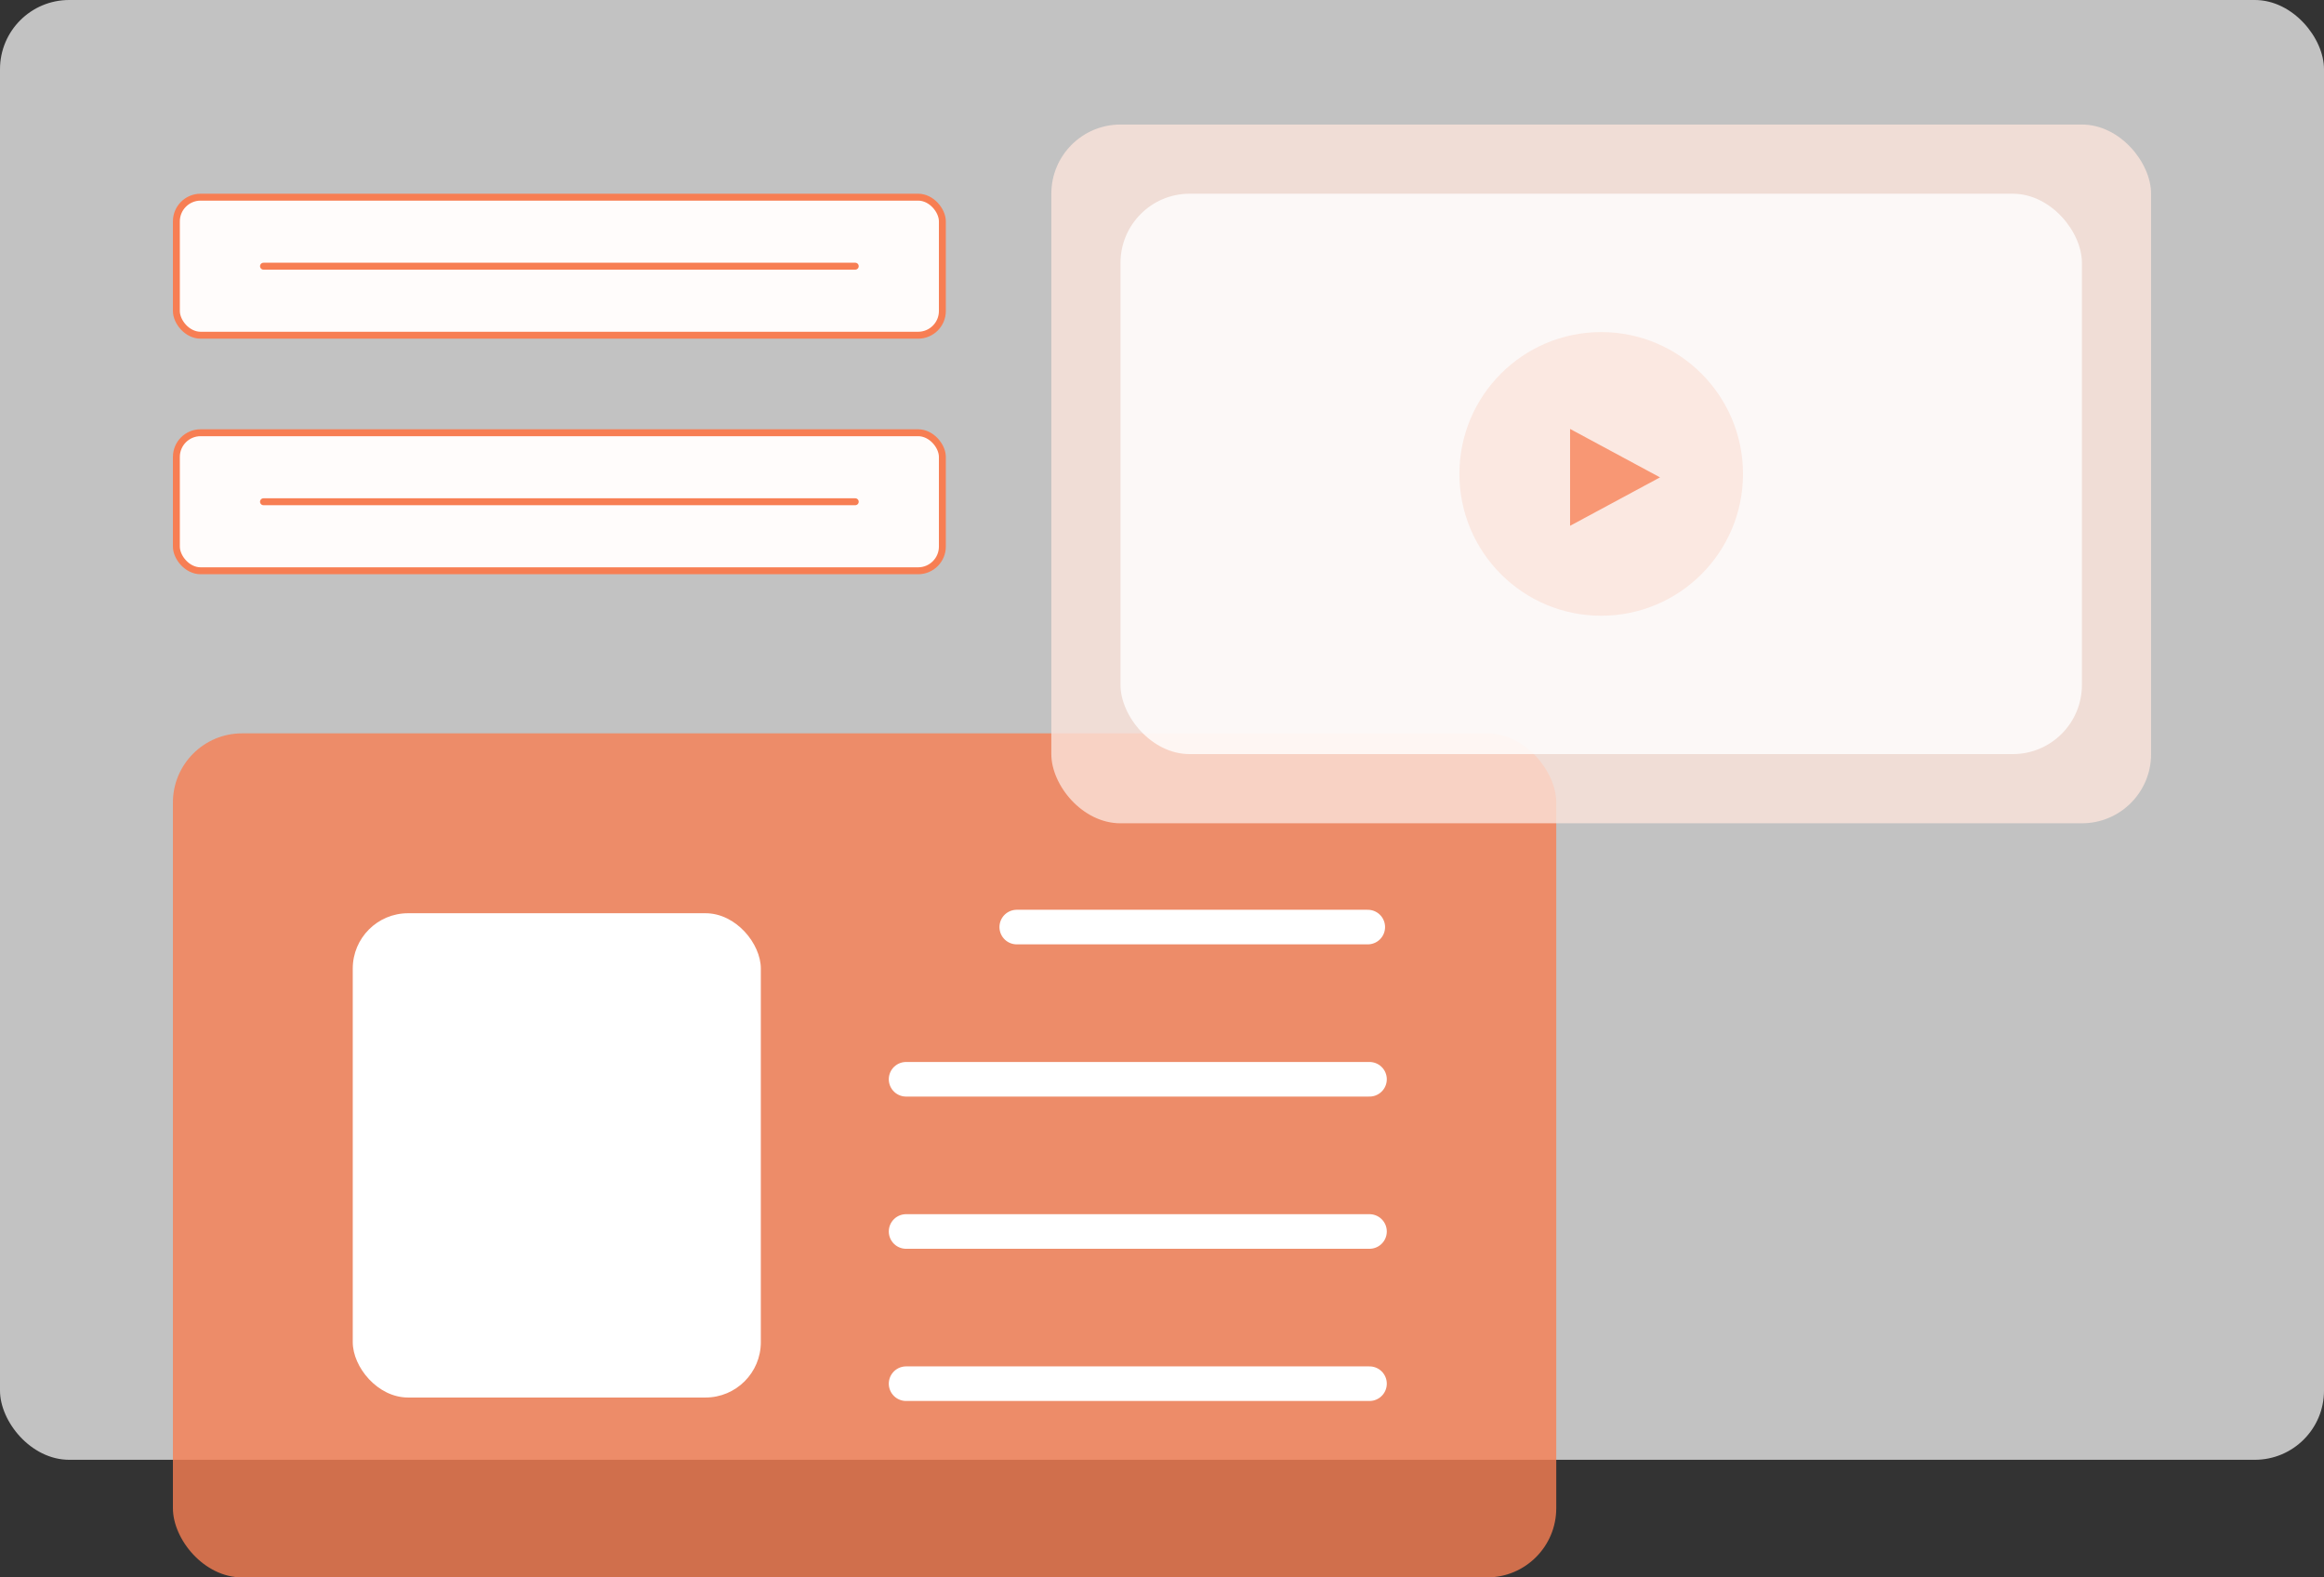 <svg width="336" height="228" viewBox="0 0 336 228" fill="none" xmlns="http://www.w3.org/2000/svg">
<rect x="0" y="0" width="336" height="228" fill="#333333" stroke="none"/>
<rect opacity="0.7" width="336" height="211" rx="10" fill="white"/>
<rect opacity="0.8" x="25" y="106" width="200" height="122" rx="10" fill="#F77E53"/>
<path d="M147 134H197.75" stroke="white" stroke-width="5" stroke-linecap="round"/>
<path d="M131 156H198" stroke="white" stroke-width="5" stroke-linecap="round"/>
<path d="M131 178H198" stroke="white" stroke-width="5" stroke-linecap="round"/>
<path d="M131 200H198" stroke="white" stroke-width="5" stroke-linecap="round"/>
<rect x="51" y="132" width="59" height="70" rx="8" fill="white"/>
<rect opacity="0.8" x="152" y="18" width="159" height="101" rx="10" fill="#FBE3DA"/>
<rect opacity="0.8" x="162" y="28" width="139" height="81" rx="10" fill="white"/>
<circle cx="231.5" cy="68.5" r="20.5" fill="#FBE8E1"/>
<rect x="25.5" y="28.5" width="110.746" height="19.952" rx="3.5" fill="#FFFCFB" stroke="#F77E53"/>
<path d="M38.095 38.475H123.651" stroke="#F77E53" stroke-linecap="round"/>
<rect x="25.5" y="62.548" width="110.746" height="19.952" rx="3.5" fill="#FFFCFB" stroke="#F77E53"/>
<path d="M38.095 72.523H123.651" stroke="#F77E53" stroke-linecap="round"/>
<path d="M227 76V62L240 69L227 76Z" fill="#F89774"/>
</svg>
